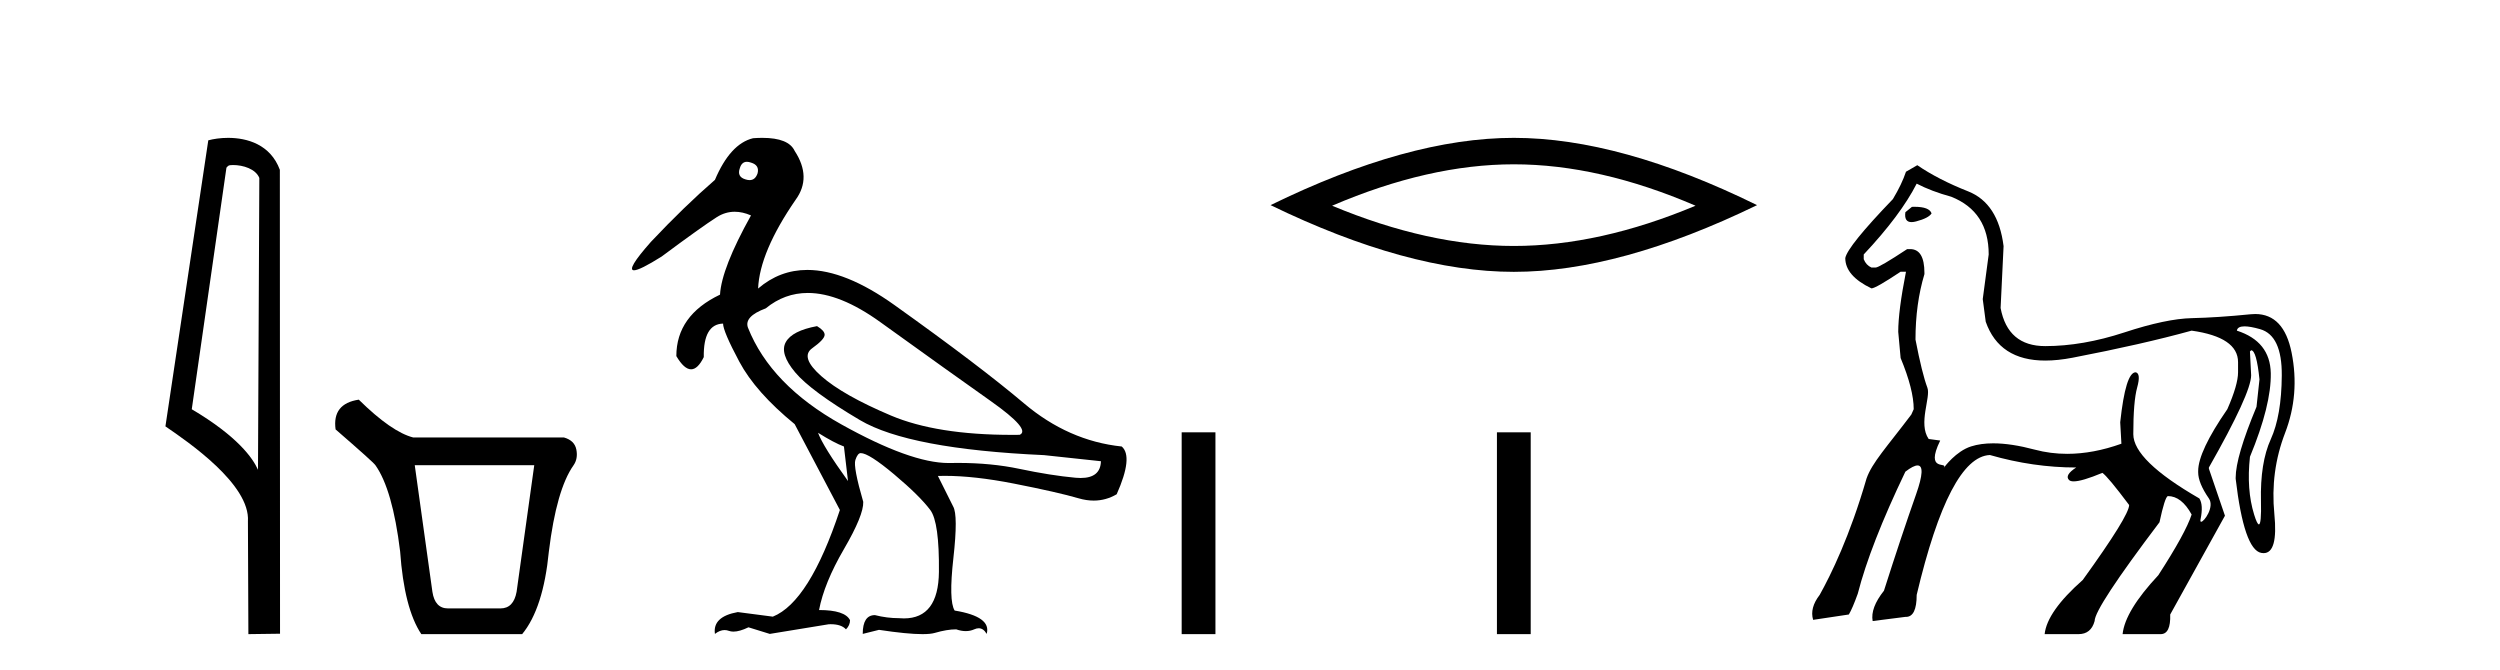 <?xml version='1.0' encoding='UTF-8' standalone='yes'?><svg xmlns='http://www.w3.org/2000/svg' xmlns:xlink='http://www.w3.org/1999/xlink' width='153.0' height='41.0' ><path d='M 14.259 10.1 C 14.884 10.1 15.648 10.34 15.871 10.89 L 15.789 28.751 L 15.789 28.751 C 15.473 28.034 14.531 26.699 11.736 25.046 L 13.858 10.263 C 13.958 10.157 13.955 10.1 14.259 10.1 ZM 15.789 28.751 L 15.789 28.751 C 15.789 28.751 15.789 28.751 15.789 28.751 L 15.789 28.751 L 15.789 28.751 ZM 13.962 8.437 C 13.484 8.437 13.053 8.505 12.747 8.588 L 10.124 26.094 C 11.512 27.044 15.325 29.648 15.173 31.91 L 15.201 38.809 L 17.138 38.783 L 17.127 10.393 C 16.551 8.837 15.12 8.437 13.962 8.437 Z' style='fill:#000000;stroke:none' /><path d='M 32.696 28.471 L 31.616 36.217 Q 31.431 37.235 30.629 37.235 L 27.419 37.235 Q 26.617 37.235 26.463 36.217 L 25.383 28.471 ZM 21.957 24.459 Q 20.321 24.706 20.538 26.28 Q 22.852 28.286 22.975 28.471 Q 24.025 29.953 24.488 33.748 Q 24.734 37.235 25.784 38.809 L 31.956 38.809 Q 33.252 37.235 33.591 33.748 Q 34.054 29.953 35.103 28.471 Q 35.381 28.07 35.273 27.515 Q 35.165 26.959 34.517 26.774 L 25.29 26.774 Q 23.963 26.435 21.957 24.459 Z' style='fill:#000000;stroke:none' /><path d='M 45.711 9.902 C 45.786 9.902 45.869 9.919 45.961 9.951 C 46.314 10.055 46.448 10.272 46.365 10.604 C 46.272 10.883 46.109 11.023 45.876 11.023 C 45.798 11.023 45.713 11.008 45.619 10.977 C 45.267 10.873 45.153 10.645 45.278 10.293 C 45.354 10.032 45.499 9.902 45.711 9.902 ZM 49.439 17.929 C 50.745 17.929 52.222 18.523 53.872 19.711 C 56.721 21.762 58.974 23.373 60.632 24.544 C 62.29 25.715 62.88 26.404 62.404 26.611 C 62.247 26.613 62.092 26.614 61.938 26.614 C 58.861 26.614 56.389 26.219 54.524 25.43 C 52.566 24.601 51.147 23.798 50.266 23.021 C 49.386 22.244 49.199 21.674 49.707 21.312 C 50.214 20.949 50.468 20.674 50.468 20.488 C 50.468 20.322 50.313 20.146 50.002 19.959 C 48.987 20.146 48.349 20.472 48.09 20.939 C 47.831 21.405 48.023 22.021 48.665 22.788 C 49.308 23.555 50.629 24.529 52.628 25.71 C 54.628 26.891 58.384 27.606 63.896 27.854 L 67.377 28.227 C 67.359 28.911 66.945 29.253 66.136 29.253 C 66.037 29.253 65.933 29.248 65.823 29.238 C 64.808 29.144 63.663 28.963 62.388 28.694 C 61.246 28.452 59.991 28.331 58.623 28.331 C 58.466 28.331 58.306 28.333 58.146 28.336 C 58.116 28.337 58.086 28.337 58.056 28.337 C 56.507 28.337 54.32 27.549 51.494 25.974 C 48.614 24.368 46.707 22.394 45.775 20.053 C 45.609 19.597 45.972 19.203 46.863 18.872 C 47.63 18.243 48.489 17.929 49.439 17.929 ZM 50.064 26.487 C 50.727 26.901 51.256 27.181 51.649 27.326 L 51.898 29.44 C 50.883 28.031 50.271 27.046 50.064 26.487 ZM 46.655 8.437 C 46.477 8.437 46.287 8.444 46.086 8.459 C 45.153 8.687 44.376 9.537 43.754 11.008 C 42.511 12.085 41.206 13.349 39.838 14.8 C 38.811 15.961 38.466 16.542 38.802 16.542 C 39.036 16.542 39.599 16.262 40.491 15.701 C 42.107 14.499 43.231 13.696 43.863 13.292 C 44.21 13.07 44.578 12.959 44.966 12.959 C 45.284 12.959 45.616 13.034 45.961 13.184 C 44.759 15.339 44.127 16.955 44.065 18.032 C 42.283 18.882 41.392 20.136 41.392 21.793 C 41.709 22.332 42.01 22.602 42.295 22.602 C 42.568 22.602 42.827 22.353 43.071 21.855 C 43.05 20.509 43.444 19.825 44.252 19.804 C 44.252 20.115 44.583 20.892 45.246 22.135 C 45.91 23.379 47.039 24.653 48.634 25.958 L 51.401 31.211 C 50.157 34.962 48.79 37.138 47.298 37.739 L 45.153 37.459 C 44.117 37.645 43.651 38.091 43.754 38.795 C 43.954 38.639 44.151 38.56 44.345 38.56 C 44.434 38.56 44.522 38.576 44.609 38.609 C 44.692 38.639 44.784 38.655 44.887 38.655 C 45.134 38.655 45.44 38.567 45.806 38.391 L 47.111 38.795 L 50.717 38.205 C 50.758 38.203 50.799 38.202 50.838 38.202 C 51.272 38.202 51.584 38.307 51.774 38.516 C 51.939 38.35 52.022 38.163 52.022 37.956 C 51.815 37.542 51.183 37.334 50.126 37.334 C 50.334 36.236 50.841 34.993 51.649 33.605 C 52.458 32.216 52.851 31.253 52.831 30.714 C 52.416 29.284 52.255 28.429 52.349 28.15 C 52.442 27.87 52.551 27.73 52.675 27.73 C 53.007 27.73 53.69 28.165 54.727 29.035 C 55.763 29.906 56.498 30.631 56.933 31.211 C 57.306 31.709 57.482 32.973 57.462 35.003 C 57.442 36.899 56.728 37.846 55.319 37.846 C 55.218 37.846 55.114 37.841 55.006 37.832 C 54.53 37.832 54.043 37.77 53.545 37.645 C 53.048 37.645 52.799 38.029 52.799 38.795 L 53.794 38.547 C 54.952 38.722 55.839 38.809 56.455 38.809 C 56.786 38.809 57.039 38.784 57.213 38.733 C 57.71 38.588 58.146 38.516 58.519 38.516 C 58.726 38.588 58.921 38.624 59.105 38.624 C 59.289 38.624 59.461 38.588 59.622 38.516 C 59.72 38.471 59.811 38.449 59.897 38.449 C 60.091 38.449 60.254 38.565 60.384 38.795 C 60.591 38.091 59.938 37.614 58.425 37.366 C 58.177 36.972 58.151 35.9 58.348 34.149 C 58.544 32.398 58.539 31.346 58.332 30.994 L 57.4 29.129 C 57.537 29.124 57.677 29.122 57.82 29.122 C 59.034 29.122 60.443 29.28 62.046 29.595 C 63.839 29.947 65.16 30.248 66.009 30.496 C 66.328 30.59 66.636 30.636 66.935 30.636 C 67.432 30.636 67.9 30.507 68.341 30.248 C 69.024 28.714 69.128 27.74 68.651 27.326 C 66.476 27.098 64.481 26.217 62.668 24.684 C 60.855 23.151 58.213 21.146 54.742 18.67 C 52.734 17.237 50.956 16.52 49.409 16.52 C 48.282 16.52 47.278 16.9 46.396 17.659 C 46.459 16.167 47.225 14.354 48.697 12.22 C 49.36 11.308 49.339 10.314 48.634 9.236 C 48.386 8.703 47.726 8.437 46.655 8.437 Z' style='fill:#000000;stroke:none' /><path d='M 72.318 26.458 L 72.318 38.809 L 74.385 38.809 L 74.385 26.458 Z' style='fill:#000000;stroke:none' /><path d='M 92.646 10.056 Q 97.89 10.056 103.767 12.59 Q 97.89 15.053 92.646 15.053 Q 87.437 15.053 81.525 12.59 Q 87.437 10.056 92.646 10.056 ZM 92.646 8.437 Q 86.17 8.437 77.759 12.554 Q 86.17 16.637 92.646 16.637 Q 99.121 16.637 107.532 12.554 Q 99.156 8.437 92.646 8.437 Z' style='fill:#000000;stroke:none' /><path d='M 91.612 26.458 L 91.612 38.809 L 93.679 38.809 L 93.679 26.458 Z' style='fill:#000000;stroke:none' /><path d='M 117.167 12.656 C 117.116 12.656 117.064 12.657 117.01 12.659 L 116.609 12.987 C 116.552 13.391 116.677 13.593 116.985 13.593 C 117.066 13.593 117.159 13.579 117.265 13.551 C 117.775 13.418 118.09 13.254 118.212 13.06 C 118.122 12.791 117.774 12.656 117.167 12.656 ZM 117.301 11.239 C 117.908 11.554 118.612 11.821 119.414 12.04 C 120.943 12.647 121.708 13.825 121.708 15.573 L 121.344 18.304 L 121.526 19.688 C 122.08 21.274 123.295 22.067 125.172 22.067 C 125.68 22.067 126.238 22.008 126.844 21.892 C 129.684 21.345 132.112 20.793 134.128 20.235 C 136.022 20.502 136.969 21.145 136.969 22.165 L 136.969 22.784 C 136.969 23.294 136.75 24.047 136.313 25.042 C 135.123 26.766 134.528 28.029 134.528 28.83 L 134.528 28.903 C 134.528 29.34 134.747 29.874 135.184 30.505 C 135.541 31.021 134.894 31.933 134.711 31.933 C 134.669 31.933 134.652 31.887 134.674 31.78 C 134.795 31.197 134.771 30.772 134.601 30.505 C 131.906 28.951 130.558 27.64 130.558 26.572 C 130.558 25.236 130.637 24.283 130.795 23.713 C 130.953 23.142 130.923 22.833 130.704 22.784 C 130.291 22.784 129.976 23.804 129.757 25.843 L 129.83 27.155 C 128.677 27.568 127.572 27.775 126.513 27.775 C 125.833 27.775 125.172 27.69 124.531 27.519 C 123.564 27.261 122.715 27.132 121.984 27.132 C 121.477 27.132 121.027 27.194 120.634 27.319 C 119.707 27.612 119.002 28.573 118.955 28.638 L 118.955 28.638 C 118.955 28.638 118.955 28.638 118.955 28.638 L 118.955 28.638 C 118.955 28.638 118.955 28.638 118.955 28.638 L 118.955 28.638 C 119.261 28.208 117.772 28.947 118.741 26.961 L 118.035 26.866 C 117.379 25.92 118.175 24.314 117.957 23.731 C 117.738 23.148 117.495 22.165 117.228 20.781 C 117.228 19.324 117.41 17.989 117.775 16.775 L 117.775 16.702 C 117.775 15.731 117.483 15.245 116.901 15.245 L 116.718 15.245 C 115.577 15.998 114.934 16.374 114.788 16.374 L 114.533 16.374 C 114.315 16.277 114.157 16.107 114.06 15.864 L 114.06 15.573 C 115.565 13.97 116.646 12.526 117.301 11.239 ZM 137.366 19.973 C 137.598 19.973 137.915 20.03 138.316 20.144 C 139.214 20.399 139.658 21.345 139.645 22.984 C 139.633 24.623 139.409 25.922 138.972 26.881 C 138.535 27.841 138.334 29.103 138.371 30.669 C 138.393 31.618 138.35 32.092 138.243 32.092 C 138.173 32.092 138.076 31.891 137.952 31.489 C 137.636 30.469 137.551 29.291 137.697 27.956 C 138.571 25.843 138.996 24.138 138.972 22.839 C 138.947 21.54 138.255 20.672 136.896 20.235 C 136.923 20.06 137.079 19.973 137.366 19.973 ZM 117.338 10.11 L 116.646 10.51 C 116.476 11.02 116.209 11.579 115.844 12.186 C 113.999 14.104 113.028 15.306 112.931 15.791 C 112.931 16.52 113.465 17.139 114.533 17.649 C 114.703 17.649 115.298 17.309 116.318 16.629 L 116.646 16.629 C 116.33 18.232 116.172 19.458 116.172 20.308 L 116.318 21.91 C 116.852 23.197 117.119 24.241 117.119 25.042 L 116.973 25.37 C 115.466 27.365 114.571 28.315 114.231 29.287 C 113.211 32.807 112.069 35.143 111.365 36.406 C 110.952 36.94 110.818 37.45 110.964 37.935 L 113.149 37.607 C 113.295 37.365 113.477 36.94 113.696 36.333 C 114.205 34.342 115.177 31.853 116.609 28.866 C 116.941 28.612 117.189 28.485 117.354 28.485 C 117.709 28.485 117.679 29.074 117.265 30.25 C 116.658 31.974 116.002 33.941 115.298 36.151 C 114.74 36.855 114.509 37.474 114.606 38.008 L 116.609 37.753 C 116.621 37.754 116.633 37.754 116.644 37.754 C 117.082 37.754 117.301 37.305 117.301 36.406 C 118.637 30.772 120.13 27.919 121.781 27.847 C 123.553 28.357 125.314 28.611 127.062 28.611 C 126.576 28.927 126.431 29.182 126.625 29.376 C 126.68 29.432 126.776 29.46 126.91 29.46 C 127.247 29.46 127.832 29.286 128.665 28.939 C 128.883 29.085 129.429 29.741 130.303 30.906 C 130.303 31.343 129.357 32.873 127.463 35.495 C 126.006 36.782 125.229 37.887 125.132 38.809 L 127.208 38.809 C 127.718 38.809 128.045 38.542 128.191 38.008 C 128.191 37.474 129.514 35.459 132.161 31.962 C 132.379 30.942 132.549 30.408 132.671 30.36 C 133.229 30.36 133.715 30.736 134.128 31.489 C 133.885 32.241 133.205 33.48 132.088 35.204 C 130.728 36.66 130 37.862 129.903 38.809 L 132.234 38.809 C 132.647 38.809 132.841 38.409 132.817 37.607 L 136.167 31.562 L 135.184 28.684 L 135.184 28.611 C 136.908 25.576 137.77 23.695 137.77 22.966 L 137.697 21.509 L 137.77 21.437 C 137.988 21.437 138.158 22.031 138.28 23.221 L 138.098 24.897 C 137.248 26.936 136.823 28.381 136.823 29.231 L 136.823 29.303 C 137.163 32.193 137.685 33.704 138.389 33.838 C 138.44 33.847 138.488 33.852 138.534 33.852 C 139.129 33.852 139.348 33.052 139.19 31.452 C 139.02 29.728 139.239 28.077 139.846 26.499 C 140.453 24.921 140.586 23.282 140.246 21.582 C 139.931 20.006 139.188 19.218 138.017 19.218 C 137.925 19.218 137.831 19.223 137.733 19.233 C 136.398 19.367 135.202 19.446 134.146 19.47 C 133.09 19.494 131.712 19.785 130.012 20.344 C 128.312 20.902 126.698 21.182 125.168 21.182 C 123.638 21.182 122.728 20.405 122.437 18.851 L 122.619 15.063 C 122.4 13.315 121.678 12.198 120.452 11.712 C 119.225 11.227 118.187 10.692 117.338 10.11 Z' style='fill:#000000;stroke:none' /></svg>